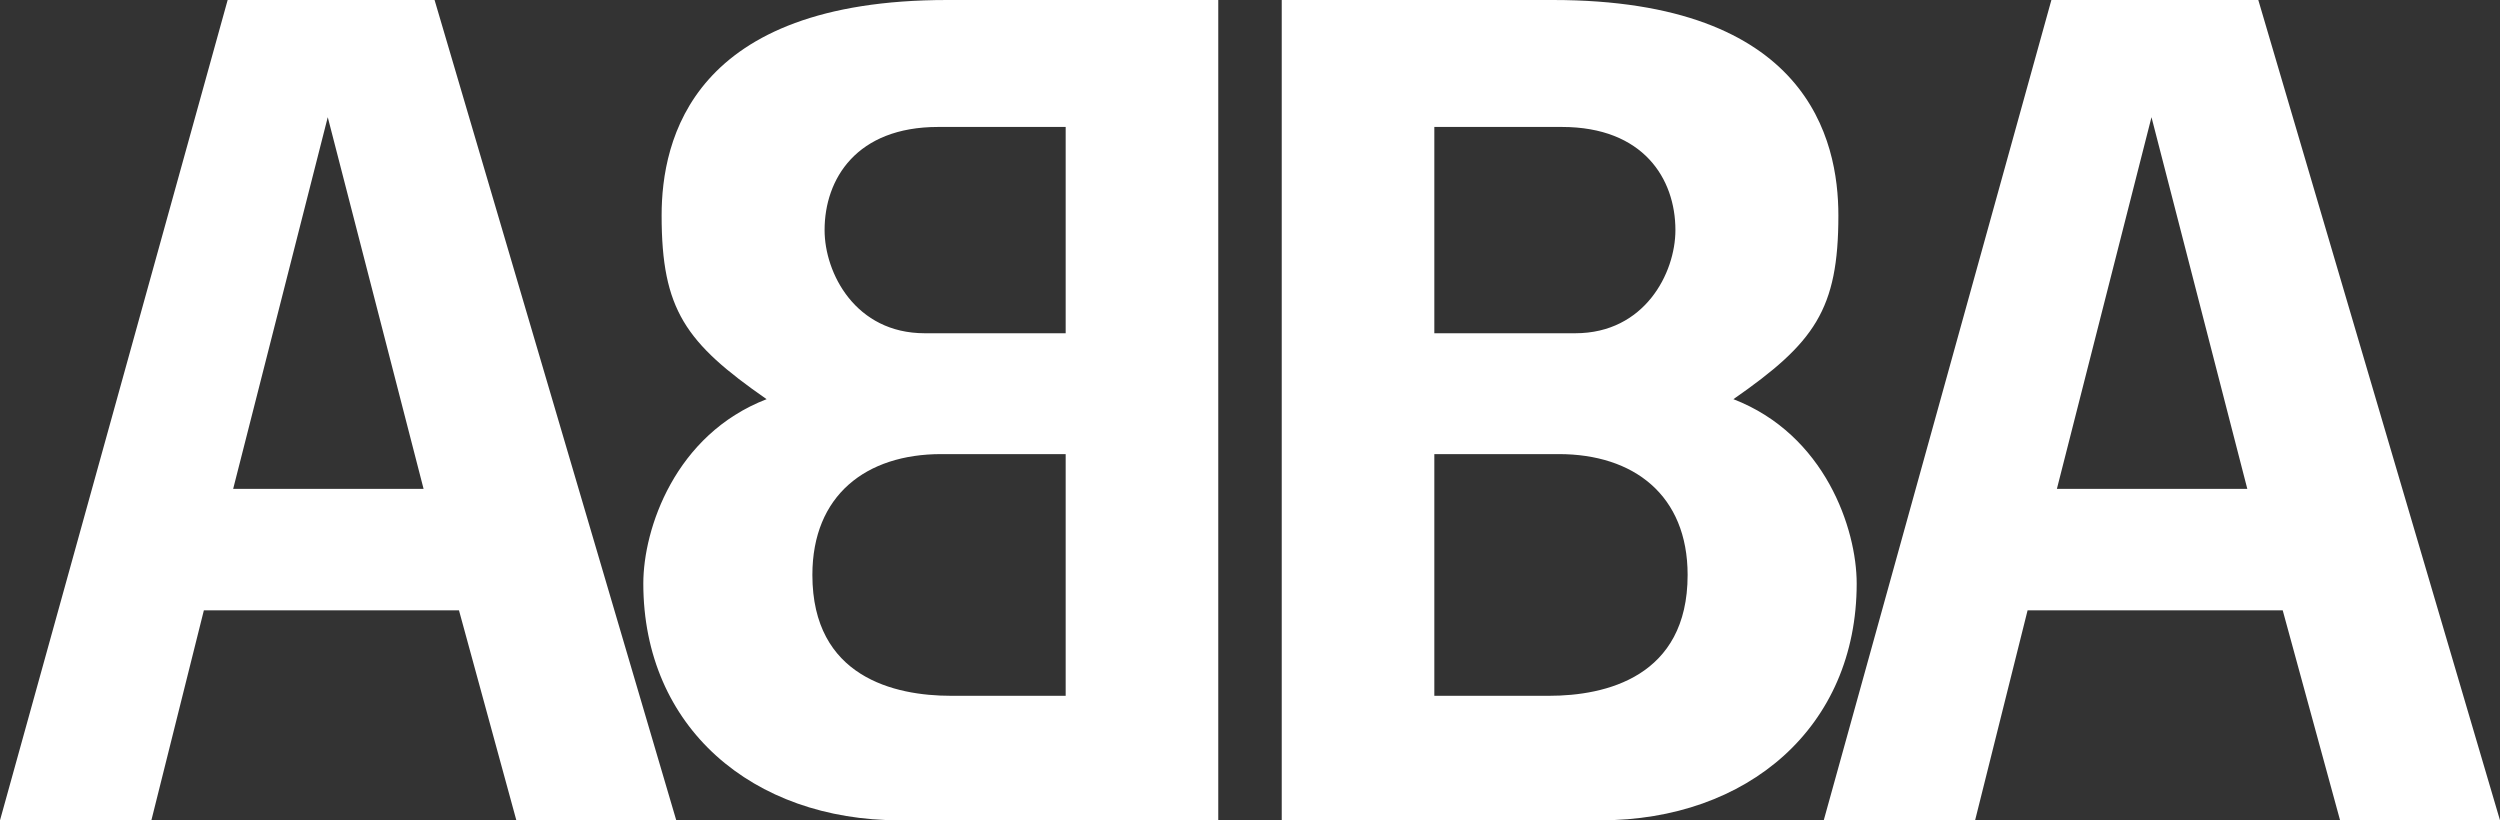 <?xml version="1.0" encoding="UTF-8" standalone="no"?> <svg xmlns:dc="http://purl.org/dc/elements/1.1/" xmlns:cc="http://creativecommons.org/ns#" xmlns:rdf="http://www.w3.org/1999/02/22-rdf-syntax-ns#" xmlns:svg="http://www.w3.org/2000/svg" xmlns="http://www.w3.org/2000/svg" xmlns:xlink="http://www.w3.org/1999/xlink" xmlns:sodipodi="http://sodipodi.sourceforge.net/DTD/sodipodi-0.dtd" xmlns:inkscape="http://www.inkscape.org/namespaces/inkscape" viewBox="0,0 2048,672" version="1.1" id="svg8" sodipodi:docname="ABBA_logo.svg" inkscape:version="1.0.2 (e86c870879, 2021-01-15)"><rect x="0" y="0" width="2048" height="672" fill="#333333" stroke="none"/><defs id="defs12"></defs><path id="A" d="M186.5,0H356L554,672H423L376,500H167L124,672H0,0Z M268.5,96L191,400.5H347Z" style="fill:#ffffff"></path><path id="B" d="M998,0V672H737C616.352,672 527,595.723 527,478C527,433.258 552.898,356.031 628,327C561.488,280.810 542,253.645 542,176.5C542,114.441 566.945,0 776,0Z M873,104H768.5C701.699,104 675.5,146.516 675.5,188.5C675.5,223.75 700.766,273 757.5,273H873Z M873,372H771C709.676,372 665.5,405.605 665.5,471C665.5,554.723 732.887,570 779,570H873Z" style="fill:#ffffff"></path><use xlink:href="#B" transform="translate(2048,0) scale(-1,1)" id="use4"></use><use xlink:href="#A" transform="translate(1494,0)" id="use6"></use></svg> 